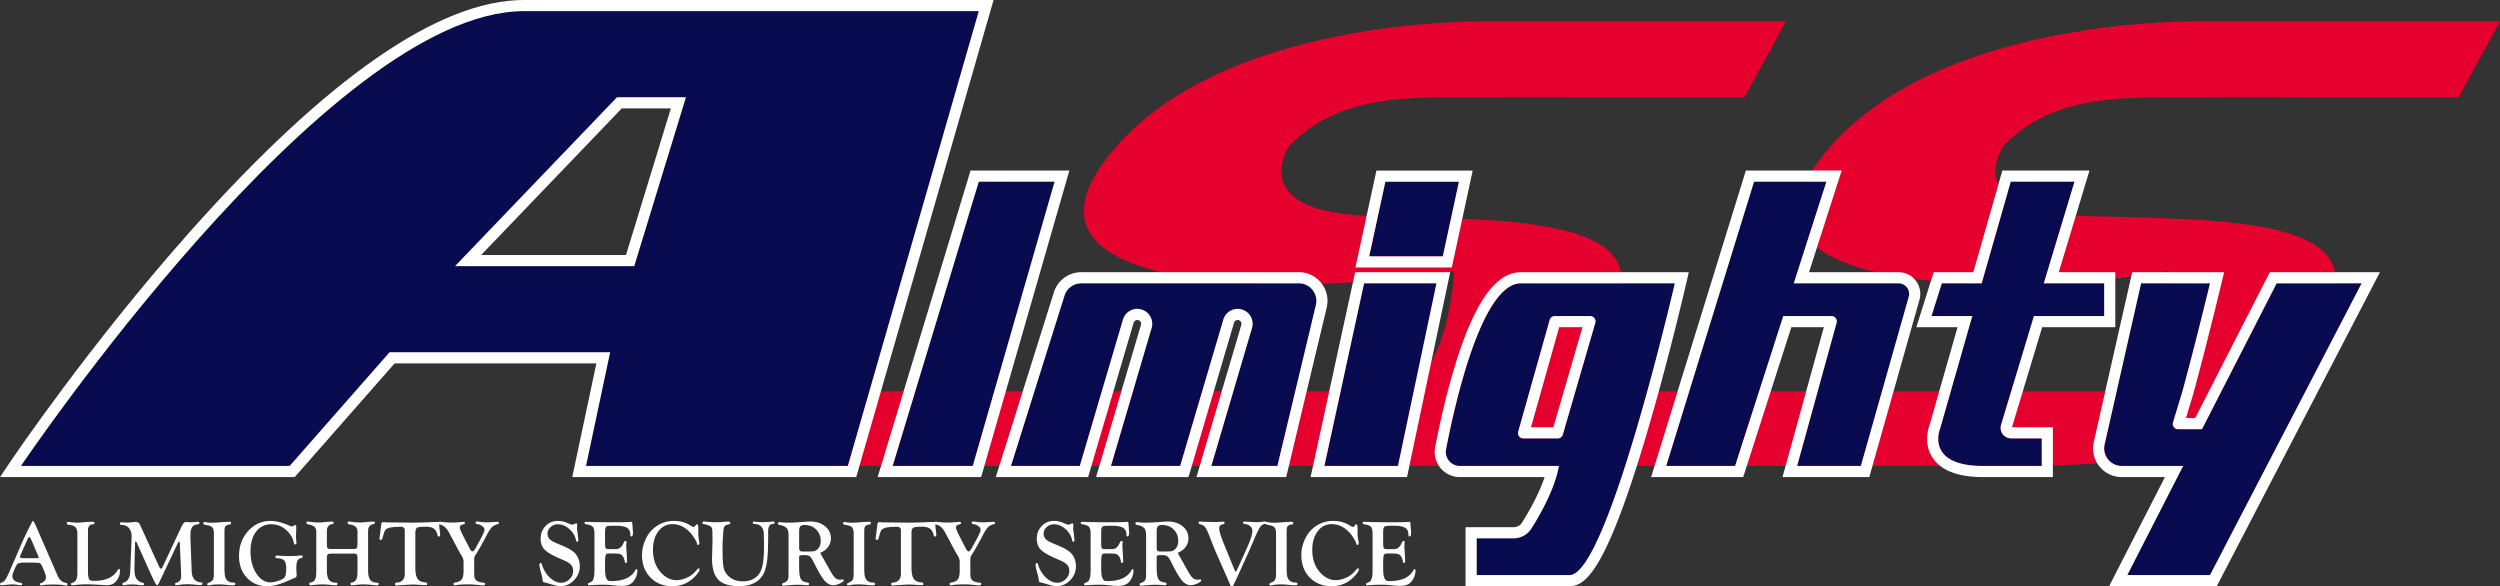 <?xml version="1.0" encoding="UTF-8"?> <svg xmlns="http://www.w3.org/2000/svg" width="849.068" height="199.087" viewBox="0 0 636.801 149.315"><rect x="0" y="0" width="636.801" height="149.315" fill="#333333" stroke="none"/><defs><style>.cls-1{fill:#fff}.cls-2{fill:#090b51}</style></defs><path d="M558.783 24.775c9.329-.045 18.66 0 27.988 0h39.498L636.8 5.466h-75.918s-69.981-1.756-97.628 35.545c-27.646 37.3 60.998 33.306 89.083 28.04 0 0-1.498 30.617-16.676 30.617H403.2c5.013-6.998 6.423-15.338 9.133-23.989 6.319-20.173-29.17-19.748-62.521-20.626-33.351-.878-21.296-17.99-21.296-17.99 12.98-13.387 31.205-12.205 48.365-12.288 9.33-.045 18.66 0 27.99 0h39.497L454.9 5.466h-75.92S309 3.71 281.353 41.011c-27.646 37.3 60.998 33.306 89.083 28.04 0 0-1.499 30.617-16.676 30.617H218.6l-6.582 19.017h300.594c76.356 0 74.558-20.454 81.622-43.006 6.32-20.173-29.17-19.748-62.521-20.626-33.351-.878-21.295-17.99-21.295-17.99 12.98-13.387 31.204-12.205 48.365-12.288z" fill="#e6002d" id="_レイヤー_9"></path><g id="_レイヤー_3"><path class="cls-2" d="M133.469 2.835C83.442 2.835 5.33 118.686 5.33 118.686h68.458L99.24 89.723h56.17l-6.144 28.963h66.703l33.35-115.851H133.47zm28.085 64.947h-45.639l41.25-43.006h17.554l-13.165 43.006z"></path><path class="cls-1" d="M249.32 2.835l-33.351 115.851h-66.703l6.144-28.963H99.24l-25.452 28.963H5.33S83.442 2.835 133.469 2.835h115.85M115.916 67.782h45.639l13.165-43.006h-17.554l-41.25 43.006M253.085 0H133.47c-21.591 0-50.172 19.809-84.947 58.876C22.91 87.648 3.176 116.81 2.98 117.1L0 121.521h75.07l.847-.964 24.605-28h51.389l-5.418 25.54-.726 3.424h72.335l.59-2.05L252.045 3.618 253.085 0zm-94.71 27.611h12.511l-11.43 37.336h-36.894l35.812-37.336z"></path></g><g id="_レイヤー_4"><path class="cls-2" d="M227.377 118.686h20.408l20.842-72.407H249.32l-21.942 72.407z"></path><path class="cls-1" d="M268.627 46.279l-20.842 72.407h-20.408l21.942-72.407h19.308m3.766-2.835h-25.177l-.61 2.013-21.942 72.407-1.108 3.657h26.362l.59-2.05 20.843-72.408 1.042-3.619z"></path><path class="cls-2" d="M356.095 118.687h-18.748l10.118-46.516h18.43l-9.8 46.516z"></path><path class="cls-1" d="M365.895 72.17l-9.8 46.517h-18.748l10.118-46.516h18.43m3.495-2.835h-24.21l-.485 2.232-10.118 46.516-.747 3.437h24.565l.474-2.25 9.8-46.516.72-3.419z"></path><path class="cls-2" d="M348.765 65.299l4.124-19.016h18.724l-4.096 19.016h-18.752z"></path><path class="cls-1" d="M371.613 46.283l-4.096 19.016h-18.752l4.124-19.016h18.724m3.51-2.835h-24.52l-.484 2.234-4.124 19.016-.745 3.435h24.556l.482-2.237 4.096-19.016.739-3.432z"></path></g><g id="_レイヤー_6"><path class="cls-2" d="M579.903 72.17l-19.017 37.155-6.086.001c-.901 0-1.547-.87-1.285-1.733l2.4-7.92c3.51-12.873 7.021-27.5 7.021-27.5h-17.553l-9.294 41.048c-.634 2.801 1.495 5.467 4.367 5.467h15.638l-14.223 27.791h21.063l38.617-74.308h-21.648z"></path><path class="cls-1" d="M601.551 72.17l-38.617 74.31h-21.063l14.223-27.792h-15.638c-2.872 0-5.001-2.666-4.367-5.467l9.294-41.049h17.553s-3.51 14.628-7.021 27.5l-2.4 7.921a1.343 1.343 0 0 0 1.285 1.733h6.086l19.017-37.155h21.648m4.668-2.835h-28.05l-.79 1.543-18.226 35.612h-2.343l1.818-5.997.011-.038.01-.038c3.482-12.767 7.008-27.438 7.043-27.584l.84-3.497h-23.414l-.5 2.21-9.294 41.048a7.277 7.277 0 0 0 1.42 6.18 7.276 7.276 0 0 0 5.712 2.748h11.003l-12.112 23.665-2.112 4.126h27.42l.795-1.528 38.617-74.308 2.152-4.142z"></path><path class="cls-2" d="M483.612 72.172h-26.705l8.316-25.891h-18.43l-22.38 72.407h17.552l12.263-38.178h12.303c.887 0 1.53.845 1.295 1.7l-10.063 36.478H474l12.197-43.097a2.687 2.687 0 0 0-2.585-3.419z"></path><path class="cls-1" d="M465.223 46.281l-8.316 25.891h26.705a2.687 2.687 0 0 1 2.585 3.419L474 118.688h-16.237l10.063-36.478a1.343 1.343 0 0 0-1.295-1.7h-12.303l-12.263 38.178h-17.553l22.38-72.407h18.431m3.888-2.835h-24.41l-.617 1.998-22.38 72.407-1.135 3.672h23.463l.632-1.968 11.631-36.21h8.278l-9.543 34.59-.99 3.588h22.104l.583-2.063 12.198-43.097a5.478 5.478 0 0 0-.91-4.835 5.478 5.478 0 0 0-4.403-2.19h-22.818l7.128-22.19 1.189-3.702z"></path><path class="cls-2" d="M518.077 80.51h17.9v-8.338h-15.382l7.82-25.891h-16.237l-7.406 25.891h-10.147l-2.633 8.338h10.395l-8.201 28.67s-3.95 9.508 10.97 9.508h14.921v-7.021h-7.791a2.687 2.687 0 0 1-2.572-3.464l8.363-27.693z"></path><path class="cls-1" d="M528.415 46.281l-7.82 25.891h15.381v8.338h-17.899l-8.363 27.693a2.687 2.687 0 0 0 2.572 3.464h7.791v7.021h-14.92c-14.92 0-10.971-9.508-10.971-9.508l8.201-28.67h-10.395l2.633-8.338h10.147l7.406-25.891h16.237m3.817-2.835h-22.191l-.588 2.055-6.819 23.836h-10.087l-.625 1.981-2.633 8.338-1.165 3.688h10.504l-7.132 24.933c-.36.965-1.557 4.832.797 8.36 2.164 3.242 6.492 4.886 12.864 4.886h17.755v-12.69h-10.427l7.697-25.489h18.629V69.337h-14.398l6.715-22.237 1.104-3.654z"></path></g><g id="_レイヤー_7"><path class="cls-2" d="M387.404 72.172c-9.997 0-16.852 30.79-19.061 42.269-.424 2.206 1.274 4.247 3.52 4.247h25.223c-.996 5.802-4.796 12.455-7.018 15.964a5.336 5.336 0 0 1-4.521 2.467h-9.406v9.362h23.697c9.654 0 26.768-74.309 26.768-74.309h-39.202zm10.68 38.526a1.344 1.344 0 0 1-1.29.969h-8.786c-.89 0-1.535-.85-1.293-1.708l8.02-28.47c.163-.579.691-.98 1.293-.98h9.041c.895 0 1.54.86 1.29 1.72l-8.275 28.47z"></path><path class="cls-1" d="M426.606 72.172s-17.114 74.309-26.768 74.309H376.14v-9.362h9.406c1.832 0 3.54-.92 4.52-2.467 2.223-3.51 6.023-10.162 7.019-15.964h-25.223c-2.246 0-3.944-2.041-3.52-4.247 2.209-11.48 9.064-42.269 19.061-42.269h39.202m-38.598 39.495h8.786c.597 0 1.123-.395 1.29-.969l8.275-28.47a1.344 1.344 0 0 0-1.29-1.718h-9.041c-.602 0-1.13.4-1.293.979l-8.02 28.47a1.343 1.343 0 0 0 1.293 1.708m42.16-42.33h-42.764c-5.708 0-10.655 6.123-15.122 18.717-3.324 9.37-5.639 20.218-6.723 25.851a6.38 6.38 0 0 0 1.352 5.285 6.403 6.403 0 0 0 4.952 2.333h21.58c-1.466 4.444-4.11 8.991-5.77 11.613a2.494 2.494 0 0 1-2.126 1.148h-12.241v15.031h26.532c4.234 0 9.554-4.747 19.723-39.186 5.447-18.446 9.765-37.134 9.807-37.32l.8-3.472zm-33.011 14.007h5.926l-7.409 25.488h-5.697l7.18-25.488z"></path></g><g id="_レイヤー_5"><path class="cls-2" d="M330.825 72.166l-55.4.005a4.478 4.478 0 0 0-4.273 3.135l-13.642 43.38h17.536l10.995-37.278a3.8 3.8 0 0 1 4.727-2.575 3.804 3.804 0 0 1 2.574 4.727l-10.36 35.127h17.633l10.995-37.28a3.8 3.8 0 0 1 4.727-2.574 3.804 3.804 0 0 1 2.574 4.727l-10.36 35.127h16.832l9.798-40.997c.672-2.815-1.462-5.524-4.356-5.524z"></path><path class="cls-1" d="M330.825 72.166c2.894 0 5.028 2.709 4.356 5.524l-9.798 40.997H308.55l10.36-35.127a3.804 3.804 0 0 0-2.574-4.727 3.802 3.802 0 0 0-4.727 2.574l-10.995 37.28H282.98l10.361-35.127a3.804 3.804 0 0 0-2.574-4.727 3.794 3.794 0 0 0-4.727 2.575l-10.995 37.279H257.51l13.642-43.381a4.478 4.478 0 0 1 4.272-3.135l55.401-.005m0-2.834l-55.401.004a7.283 7.283 0 0 0-6.976 5.12l-13.642 43.38-1.159 3.685h23.518l.6-2.032 10.995-37.28a.975.975 0 0 1 .926-.699.971.971 0 0 1 .938 1.246l-10.361 35.129-1.073 3.636h23.544l.6-2.032 10.995-37.28a.974.974 0 0 1 .926-.699.97.97 0 0 1 .276.041.971.971 0 0 1 .662 1.205l-10.361 35.129-1.073 3.636h22.86l.52-2.175 9.799-40.997a7.276 7.276 0 0 0-1.374-6.234 7.27 7.27 0 0 0-5.739-2.783z"></path></g><g id="_レイヤー_11"><path class="cls-1" d="M9.293 134.291l5.332 12.237c.266.617.578 1.077.938 1.382.359.304.824.507 1.394.609.14.024.211.135.211.334 0 .214-.09.318-.27.31a4.091 4.091 0 0 1-.446-.07c-.603-.133-1.573-.2-2.911-.2-1.346 0-2.262.062-2.747.186a1.18 1.18 0 0 1-.305.049c-.22 0-.329-.111-.329-.335 0-.111.086-.195.258-.251.375-.11.686-.305.932-.586s.369-.578.369-.89c0-.438-.34-1.399-1.017-2.883-.21-.454-.442-.713-.695-.78-.253-.066-1.152-.1-2.694-.1h-1.59l-1.051.188c-.288.132-.616.647-.982 1.543l-.362.9a1.992 1.992 0 0 0-.164.784c0 .982.688 1.55 2.063 1.707.296.04.441.155.433.345-.015.208-.157.311-.423.311-.14 0-.34-.023-.598-.07a7.27 7.27 0 0 0-1.386-.153c-.368 0-.963.04-1.785.118-.611.062-.99.093-1.139.093-.22 0-.329-.095-.329-.286 0-.159.11-.278.328-.358a1.92 1.92 0 0 0 1.014-.732c.254-.354.63-1.101 1.13-2.24l3.2-7.371c.258-.585.437-.987.539-1.205l1.09-2.235.562-1.1v.035c.25-.594.418-.89.504-.89.125 0 .34.328.645.984l.281.62zm.44 7.327l-1.53-3.577c-.367-.856-.628-1.285-.784-1.285-.093 0-.265.276-.514.83l-.222.49-1.368 3.121-.129.292a.74.74 0 0 0-.082.304c0 .265.28.397.842.397h3.46c.295 0 .444-.082.444-.245a.63.63 0 0 0-.059-.199l-.059-.128zm12.673 3.717c0 1.459.176 2.278.526 2.457.194.102.576.152 1.145.152 2.648 0 4.524-.778 5.63-2.335.34-.474.555-.712.642-.712.142 0 .213.16.213.48 0 .993-.324 1.88-.972 2.661-.57.688-1.348 1.031-2.332 1.031-.203 0-.574-.02-1.113-.058l-1.407-.082-1.277-.059a26.006 26.006 0 0 0-4.395.144c-.32.037-.535.055-.644.055-.227 0-.34-.103-.34-.31 0-.144.102-.243.305-.3.5-.14.845-.41 1.037-.812s.287-1.058.287-1.97v-9.773c0-1.247-.52-1.953-1.559-2.116l-.703-.117c-.297-.048-.445-.167-.445-.358 0-.238.117-.357.352-.357.078 0 .192.012.34.035.11.008.263.024.458.047l.505.035c.477.047.833.07 1.068.07.376 0 .974-.046 1.796-.14a18.32 18.32 0 0 1 1.867-.094c.469 0 .704.112.704.334 0 .192-.168.295-.504.31-.79.055-1.184.597-1.184 1.627v10.155zm13.262-11.652l4.8 10.5c.212.46.387.687.528.68.14-.009.284-.169.432-.481l4.416-9.41c.415-.89.713-1.45.893-1.676s.415-.34.705-.34c.11 0 .282.012.517.035.227.024.461.035.704.035.321 0 .716-.027 1.187-.082a6.2 6.2 0 0 1 .54-.035c.274 0 .41.112.41.334 0 .184-.105.283-.316.299-.734.055-1.248.3-1.54.737s-.44 1.174-.44 2.211l.012.796.28 7.277.013.48c0 1.077.189 1.874.568 2.394.379.518 1.002.824 1.87.917.218.033.327.148.327.346 0 .215-.266.322-.798.322-.156 0-.407-.02-.751-.058-.955-.102-1.632-.152-2.03-.152-.823 0-1.508.039-2.056.117-.516.078-.868.117-1.056.117-.196 0-.293-.1-.293-.299 0-.151.113-.259.34-.322.445-.125.76-.324.943-.597.184-.273.275-.679.275-1.218 0-.257-.003-.44-.011-.55l-.34-7.772c-.008-.21-.059-.316-.153-.316-.118 0-.278.215-.481.644l-4.417 9.352-.163.351c-.225.485-.411.73-.558.739-.171.007-.458-.422-.861-1.29l-.596-1.218-3.753-8.367-.082-.176a.152.152 0 0 0-.14-.082c-.124 0-.187.16-.187.48l-.011.375-.153 5.918-.012.469.106 1.102c.219 1.148.832 1.851 1.84 2.109.351.088.527.223.527.405 0 .206-.137.31-.411.31a5.73 5.73 0 0 1-.751-.059l-.834-.117a6.72 6.72 0 0 0-.916-.047c-.713 0-1.269.037-1.668.11a3.255 3.255 0 0 1-.587.078c-.243 0-.364-.104-.364-.31 0-.144.094-.248.281-.311.602-.204 1.041-.564 1.318-1.083s.416-1.238.416-2.159l.317-7.686.035-.784c0-.936-.228-1.671-.685-2.205s-1.084-.802-1.881-.802c-.297 0-.446-.112-.446-.334 0-.23.168-.346.504-.346.07 0 .16.004.27.012l.678.047a8.828 8.828 0 0 0 1.558-.059c.53-.062.874-.094 1.03-.094.515 0 .882.246 1.101.739zm21.508 11.673l.094 1.172c.093.6.322 1.062.685 1.381.363.32.838.48 1.424.48.383 0 .574.12.574.358 0 .23-.254.346-.762.346-.218 0-.53-.02-.937-.062-1.016-.115-1.84-.173-2.473-.173-.781 0-1.398.041-1.851.123-.39.075-.672.112-.844.112s-.281-.084-.328-.251l-.024-.096.34-.274c.563-.203.936-.45 1.12-.743.183-.292.275-.779.275-1.457l.011-1.042v-9.325c0-.717-.125-1.227-.375-1.532-.25-.304-.707-.507-1.37-.608-.4-.064-.655-.125-.768-.185s-.17-.16-.17-.303c0-.221.094-.329.281-.32.14.007.352.038.633.093.281.062.754.094 1.418.094.437 0 .98-.027 1.629-.079l.855-.066a27.08 27.08 0 0 1 1.852-.09c.258 0 .387.096.387.286 0 .144-.02.239-.059.286s-.137.084-.293.108c-.562.094-.924.25-1.084.469s-.24.663-.24 1.334v9.964zm11.79-12.669c1.304 0 2.832.378 4.582 1.136.445.188.73.281.855.281.11 0 .207-.039.293-.117l.13-.117a.427.427 0 0 1 .28-.129c.234-.008.351.133.351.422l-.012.82-.047 1.606.036.844c.015.21.039.437.07.68.008.093.012.163.012.21 0 .25-.121.367-.364.352-.164-.008-.273-.172-.328-.491-.156-.936-.652-1.851-1.487-2.747-1.178-1.264-2.602-1.895-4.273-1.895-1.591 0-2.866.626-3.821 1.878-.956 1.252-1.434 2.919-1.434 5.002 0 2.23.492 4.108 1.478 5.634.986 1.524 2.2 2.287 3.641 2.287.428 0 .974-.096 1.636-.286.663-.19 1.165-.399 1.508-.624.312-.204.528-.498.65-.888.12-.39.18-.992.18-1.81 0-.933-.168-1.582-.504-1.943-.336-.362-.964-.566-1.886-.613-.242-.016-.364-.131-.364-.346s.141-.322.423-.322c.086 0 .223.008.41.023.768.07 1.636.106 2.607.106 1.001 0 1.737-.028 2.207-.082.352-.047.645-.07.88-.07.282 0 .423.103.423.309 0 .191-.141.314-.422.37-.453.094-.766.335-.938.725-.172.39-.258 1.048-.258 1.976 0 .288.012.546.036.772.03.39.046.662.046.818 0 .242-.048.419-.146.532s-.295.224-.592.333c-.18.063-.8.324-1.863.785-1.867.805-3.496 1.207-4.887 1.207-2.11 0-3.834-.714-5.174-2.144s-2.01-3.277-2.01-5.543c0-2.531.774-4.654 2.32-6.37s3.466-2.571 5.756-2.571zm21.069 8.332H84.48c-.554 0-.896.072-1.025.216-.129.144-.193.525-.193 1.141v2.913c0 1.107.18 1.905.539 2.393s.949.731 1.77.731c.265 0 .398.104.398.31 0 .247-.203.37-.61.37-.14 0-.418-.024-.832-.07-.922-.11-1.77-.165-2.543-.165-.484 0-1.129.043-1.933.13a11.05 11.05 0 0 1-.903.081c-.25 0-.375-.13-.375-.393 0-.167.098-.263.293-.286.532-.086.913-.328 1.143-.726.23-.398.346-1.004.346-1.815l.011-.632v-9.767c0-.57-.154-.989-.462-1.259-.31-.268-.881-.485-1.717-.649-.219-.048-.328-.163-.328-.346 0-.23.125-.345.375-.345.14 0 .398.029.773.086.633.1 1.375.148 2.227.148.289 0 .906-.05 1.851-.152a14.36 14.36 0 0 1 1.278-.082c.28 0 .421.107.421.322 0 .175-.113.282-.34.322-.921.156-1.382.737-1.382 1.743v3.006c0 .796.056 1.262.17 1.398.113.136.49.205 1.13.205h5.473c.477 0 .768-.096.873-.287s.158-.721.158-1.588v-2.52c0-1-.55-1.601-1.652-1.804l-.539-.106c-.219-.04-.328-.155-.328-.346 0-.23.125-.345.375-.345.14 0 .398.029.773.086.641.1 1.387.148 2.239.148.297 0 .914-.05 1.851-.152a14.36 14.36 0 0 1 1.278-.082c.28 0 .421.107.421.322 0 .175-.113.282-.34.322-.921.156-1.382.737-1.382 1.743v10.051c0 1.108.177 1.905.533 2.393s.935.731 1.74.731c.29 0 .434.104.434.31 0 .247-.203.37-.61.37a8.85 8.85 0 0 1-.82-.07c-.93-.11-1.777-.165-2.543-.165-.492 0-1.14.043-1.945.13a11.05 11.05 0 0 1-.903.081c-.25 0-.375-.13-.375-.393 0-.167.098-.263.293-.286.532-.086.913-.327 1.143-.726.23-.397.346-1.002.346-1.813l.011-.632v-2.574c0-.764-.05-1.226-.152-1.386s-.394-.24-.879-.24zm15.762-5.215v8.824c0 1.32.191 2.256.574 2.807s1.059.857 2.027.92c.282.023.422.163.422.416 0 .183-.12.275-.363.275-.055 0-.152-.004-.293-.012l-.879-.035-1.465-.094a7.394 7.394 0 0 0-.468-.011c-.454 0-.86.011-1.22.035l-2.589.152a6.05 6.05 0 0 1-.563.047c-.242 0-.359-.104-.351-.31.008-.174.047-.287.117-.339s.223-.085.457-.101c.61-.04 1.08-.26 1.412-.662s.498-.951.498-1.647l-.011-.55v-10.407c0-.617-.332-.925-.997-.925-1.562 0-2.628.113-3.199.34-.414.173-.69.367-.826.582s-.322.751-.557 1.606l-.093.329c-.086.322-.219.482-.399.482-.258 0-.379-.12-.363-.363.008-.219.047-.523.117-.914l.117-1.02.141-1.042.082-.715c.031-.305.195-.457.492-.457.078 0 .211.007.399.023.304.024.738.035 1.3.035l2.391.024 2.848.035c1.836 0 3.781-.05 5.836-.153.406-.015.668-.023.785-.023.43 0 .656.18.68.54l.058.843c.008.133.047.45.117.95.055.413.082.745.082.995 0 .258-.105.387-.316.387-.18 0-.305-.15-.375-.447-.164-.73-.479-1.256-.943-1.578-.465-.322-1.14-.483-2.022-.483-1.187 0-1.928.092-2.22.275s-.44.64-.44 1.366z"></path><path class="cls-1" d="M120.785 142.723v3.454l.059.796c.133.881.914 1.362 2.344 1.44.25.016.374.127.374.334 0 .23-.175.346-.526.346a5.51 5.51 0 0 1-.609-.037l-1.661-.149a14.228 14.228 0 0 0-1.37-.049c-1.458 0-2.43.043-2.913.13a4.74 4.74 0 0 1-.702.081c-.18 0-.27-.13-.27-.393 0-.144.11-.23.329-.263.875-.14 1.467-.42 1.775-.842.309-.422.463-1.155.463-2.2v-2.234c0-.523-.172-1.066-.516-1.627a46.28 46.28 0 0 1-1.347-2.41l-1.781-3.347c-.711-1.34-1.543-2.059-2.497-2.152-.289-.024-.433-.135-.433-.334 0-.247.11-.37.328-.37.194 0 .499.024.912.07a20.84 20.84 0 0 0 2.293.141c.631 0 1.276-.035 1.93-.105.484-.047.807-.07.971-.07.328 0 .492.1.492.298 0 .167-.133.279-.399.334-.601.118-.902.378-.902.785 0 .327.285 1.045.856 2.152l.914 1.778c.375.718.606 1.17.692 1.358.266.546.524.818.774.818.249 0 .575-.397.98-1.193.101-.203.362-.679.782-1.428.855-1.544 1.283-2.51 1.283-2.9 0-.329-.191-.636-.574-.925a2.54 2.54 0 0 0-1.313-.503c-.25-.032-.375-.127-.375-.286 0-.247.102-.37.306-.37.219 0 .419.011.599.035l.775.105c.305.04.696.059 1.174.059.258 0 .544-.012.857-.035l.986-.059c.25-.016.56-.023.928-.023.211 0 .317.091.317.274 0 .168-.14.283-.422.347-.586.14-1.06.402-1.424.784-.363.383-.822 1.11-1.377 2.179-.992 1.912-1.902 3.52-2.73 4.824-.164.242-.264.436-.3.585s-.052.414-.052.797zm21.319-10.036c.735 0 1.453.14 2.156.421l.785.329c.351.14.601.21.75.21.11 0 .223-.027.34-.082l.446-.222a.42.42 0 0 1 .188-.047c.165 0 .247.129.247.387l-.024.949c0 .148.008.289.024.422l.152 1.148.117 1.067c.016.093.024.171.024.234 0 .336-.098.504-.293.504-.141 0-.243-.149-.305-.444-.227-1.091-.798-2.034-1.714-2.829s-1.886-1.192-2.91-1.192c-.705 0-1.32.237-1.843.712-.525.475-.787 1.035-.787 1.68 0 .6.23 1.118.692 1.553.298.282 1.225.739 2.782 1.37 1.854.76 3.082 1.501 3.685 2.228.712.876 1.068 1.93 1.068 3.166 0 1.36-.493 2.544-1.477 3.552-.984 1.009-2.137 1.512-3.457 1.512-.54 0-1.395-.183-2.566-.55a13.11 13.11 0 0 0-1.207-.352c-.36-.07-.569-.139-.627-.205s-.108-.268-.147-.603c-.039-.368-.156-.899-.351-1.594-.297-1.063-.446-1.742-.446-2.04 0-.374.121-.562.364-.562.109 0 .187.094.234.28.383 1.341 1.048 2.468 1.995 3.38.947.911 1.929 1.368 2.946 1.368.79 0 1.496-.302 2.118-.906s.933-1.295.933-2.074c0-.615-.162-1.122-.487-1.519-.325-.397-.886-.771-1.684-1.122l-1.784-.795c-1.682-.751-2.824-1.46-3.426-2.13-.603-.667-.904-1.557-.904-2.666 0-1.29.42-2.37 1.26-3.237.84-.868 1.884-1.301 3.134-1.301zm12.013 2.988v2.543c0 .726.053 1.187.158 1.383s.362.293.768.293l.352-.012.515-.012h.996c.774 0 1.371-.426 1.793-1.277l.27-.574a.386.386 0 0 1 .351-.223c.172-.008.258.098.258.317 0 .063-.012.235-.035.517a6.924 6.924 0 0 0-.023.516c0 .251.035.838.105 1.762.047.603.07 1.127.07 1.573l.012.6c0 .11-.012.184-.035.223-.031.047-.094.074-.188.082-.195.015-.316-.133-.363-.446-.101-.664-.336-1.168-.703-1.511-.203-.188-.451-.309-.744-.364s-.842-.082-1.647-.082h-.797c-.375 0-.63.057-.767.17s-.229.341-.276.684c-.046.39-.07 1.007-.07 1.849v1.053c0 1.1.086 1.89.258 2.375.133.35.289.588.469.713s.457.188.832.188c3.172 0 5.246-.965 6.222-2.895.055-.094.102-.144.141-.152.078-.016.15.01.217.076.066.067.1.151.1.253 0 .767-.208 1.512-.622 2.232-.343.612-.773 1.048-1.289 1.31s-1.199.394-2.05.394c-.5 0-1.055-.03-1.665-.093l-1.359-.13c-.5-.046-1.176-.07-2.027-.07-.57 0-1.438.036-2.602.106-.32.023-.55.035-.691.035-.188 0-.29-.088-.305-.263-.008-.143.078-.25.258-.323.445-.172.748-.352.908-.544s.287-.532.381-1.024c.086-.413.129-.975.129-1.685v-9.278c0-.873-.143-1.467-.428-1.778-.285-.313-.877-.53-1.775-.656-.211-.032-.317-.147-.317-.346 0-.183.13-.275.387-.275.055 0 .172.008.352.024.14.007.332.011.574.011l1.183.047 4.442.047c2.555 0 4.129-.035 4.722-.105.063-.008.118-.012.165-.012.226 0 .34.129.34.387 0 .18.023.5.07.96.062.68.093 1.169.093 1.465 0 .594-.152.899-.457.914-.148.008-.222-.165-.222-.517 0-.777-.283-1.34-.85-1.69-.566-.348-1.482-.523-2.748-.523h-1.43l-.796.094c-.399.125-.598.52-.598 1.183l-.012.48zm17.555-2.988c1.46 0 2.734.312 3.82.937l.774.445a.84.84 0 0 0 .422.141.387.387 0 0 0 .351-.188l.246-.363c.04-.062.11-.094.211-.094.242 0 .363.254.363.762l.012.856v1.066l.094.89.105.528c.047.258.07.488.07.691 0 .297-.109.446-.327.446-.125 0-.208-.094-.247-.28-.062-.297-.279-.752-.651-1.363-.371-.612-.725-1.098-1.061-1.456-1.36-1.466-2.874-2.198-4.54-2.198-1.478 0-2.678.606-3.602 1.82-.922 1.212-1.384 2.785-1.384 4.72 0 2.527.755 4.543 2.265 6.049 1.134 1.123 2.369 1.684 3.707 1.684.789 0 1.626-.188 2.51-.566.883-.377 1.58-.846 2.087-1.406l.763-.83c.11-.123.215-.19.317-.198.148-.008.222.078.222.258 0 .32-.308.832-.926 1.535-1.617 1.828-3.613 2.742-5.988 2.742-2.297 0-4.162-.734-5.596-2.203s-2.15-3.379-2.15-5.73c0-1.29.27-2.55.809-3.785s1.257-2.239 2.156-3.012c1.476-1.266 3.2-1.898 5.168-1.898zm20.309.163a.802.802 0 0 1 .27.036c.133.023.442.047.928.07l1.245.059 1.15-.047c.392-.031.737-.067 1.034-.106.141-.015.27-.023.387-.023.212 0 .317.103.317.31 0 .16-.097.255-.292.288l-.446.082c-.61.101-.914.752-.914 1.955l.012 1.02-.024 1.44c0 2.255-.11 4.075-.334 5.456-.222 1.382-.58 2.448-1.072 3.197-1.18 1.82-3.18 2.728-6 2.728-1.992 0-3.539-.375-4.64-1.124-1.493-1.022-2.239-3.005-2.239-5.949l.13-4.531-.036-2.132c0-.53-.053-.905-.158-1.124-.106-.218-.322-.405-.65-.561a4.598 4.598 0 0 0-1.29-.375c-.304-.048-.457-.167-.457-.358 0-.207.133-.31.398-.31.086 0 .246.011.48.035.99.093 1.755.14 2.293.14.765 0 1.61-.043 2.54-.129.373-.03.643-.046.806-.046.405 0 .608.115.608.344 0 .128-.03.215-.093.263-.063.047-.211.095-.446.143-.476.093-.797.271-.96.533s-.266.771-.305 1.53l-.188 2.952.024 2.074c0 1.891.1 3.237.298 4.038s.612 1.486 1.237 2.056c.945.867 2.156 1.301 3.633 1.301 1.507 0 2.726-.445 3.656-1.336.625-.602 1.068-1.48 1.33-2.637s.392-2.816.392-4.98v-.95l-.058-2.402c-.047-.726-.274-1.29-.68-1.693s-.957-.604-1.652-.604c-.305 0-.457-.115-.457-.346 0-.183.074-.279.223-.286zm11.578 11.586c0 1.481.136 2.486.41 3.012s.812.828 1.617.906c.328.033.492.16.492.381 0 .223-.133.334-.398.334-.086 0-.246-.011-.48-.035a23.995 23.995 0 0 0-1.946-.082c-.524 0-.988.015-1.395.045l-.984.089-.785.067a5.216 5.216 0 0 1-.457.034c-.281 0-.422-.108-.422-.323 0-.175.078-.286.234-.334.532-.164.899-.384 1.102-.66.203-.277.305-.7.305-1.268v-1.112l.011-.456v-8.464c0-.935-.117-1.562-.351-1.882-.383-.522-1.008-.837-1.875-.947-.32-.048-.48-.182-.48-.405 0-.222.109-.333.327-.333.086 0 .227.012.422.035.602.063 1.262.094 1.98.094.79 0 1.747-.043 2.872-.13 1.32-.1 2.23-.151 2.73-.151 1.485 0 2.715.404 3.692 1.213s1.465 1.829 1.465 3.056c0 .774-.217 1.478-.65 2.11-.434.634-1.03 1.115-1.788 1.443-.156.062-.23.141-.223.235.008.077.047.171.118.28s.175.293.316.551l1.043 1.85 1.207 2.142c.414.727.783 1.23 1.107 1.511s.705.422 1.143.422c.18 0 .348-.016.504-.047a1.07 1.07 0 0 1 .258-.035c.14 0 .21.09.21.269 0 .226-.319.484-.958.773s-1.207.434-1.702.434c-.802 0-1.542-.395-2.221-1.184-.678-.79-1.559-2.281-2.643-4.477-.42-.867-.768-1.416-1.042-1.646s-.719-.346-1.336-.346h-.726l-.528.094c-.117.063-.175.249-.175.562v2.375zm0-9.148v4.055c0 .5.064.816.194.949.129.133.436.2.922.2 1.393 0 2.256-.026 2.589-.077s.644-.209.933-.475c.573-.515.858-1.226.858-2.132 0-1.18-.386-2.155-1.157-2.924-.771-.77-1.751-1.155-2.942-1.155-.532 0-.898.112-1.098.334-.2.223-.3.631-.3 1.225zm16.581 10.068l.094 1.172c.094.6.323 1.062.686 1.381.363.32.838.48 1.424.48.383 0 .574.12.574.358 0 .23-.254.346-.762.346a9.74 9.74 0 0 1-.937-.062c-1.016-.115-1.84-.173-2.473-.173-.781 0-1.398.041-1.851.123-.391.075-.672.112-.844.112s-.281-.084-.328-.251l-.024-.096.34-.274c.563-.203.936-.45 1.12-.743.183-.292.275-.779.275-1.457l.011-1.042v-9.325c0-.717-.125-1.227-.375-1.532-.25-.304-.707-.507-1.37-.608-.4-.064-.655-.125-.768-.185s-.17-.16-.17-.303c0-.221.093-.329.281-.32.14.007.352.038.633.093.281.062.754.094 1.418.094.437 0 .98-.027 1.629-.079l.855-.066a27.08 27.08 0 0 1 1.852-.09c.258 0 .386.096.386.286 0 .144-.02.239-.058.286s-.137.084-.293.108c-.563.094-.924.25-1.084.469s-.24.663-.24 1.334v9.964zm12.036-9.552v8.824c0 1.32.191 2.256.574 2.807s1.059.857 2.027.92c.282.023.422.163.422.416 0 .183-.12.275-.363.275-.055 0-.152-.004-.293-.012l-.879-.035-1.465-.094a7.394 7.394 0 0 0-.469-.011c-.453 0-.859.011-1.218.035l-2.59.152a6.077 6.077 0 0 1-.563.047c-.242 0-.359-.104-.351-.31.008-.174.047-.287.117-.339s.223-.085.457-.101c.61-.04 1.08-.26 1.412-.662s.498-.951.498-1.647l-.012-.55v-10.407c0-.617-.332-.925-.996-.925-1.562 0-2.629.113-3.199.34-.414.173-.69.367-.826.582s-.322.751-.557 1.606l-.093.329c-.086.322-.22.482-.399.482-.258 0-.379-.12-.363-.363.008-.219.047-.523.117-.914l.117-1.02.14-1.042.083-.715c.031-.305.195-.457.492-.457.078 0 .211.007.399.023.304.024.738.035 1.3.035l2.391.024 2.848.035c1.836 0 3.78-.05 5.836-.153.406-.015.668-.023.785-.023.43 0 .656.18.68.54l.058.843c.008.133.047.45.117.95.055.413.082.745.082.995 0 .258-.105.387-.316.387-.18 0-.305-.15-.375-.447-.164-.73-.479-1.256-.944-1.578-.464-.322-1.138-.483-2.021-.483-1.188 0-1.928.092-2.22.275s-.44.64-.44 1.366z"></path><path class="cls-1" d="M247.164 142.723v3.454l.059.796c.132.881.914 1.362 2.343 1.44.25.016.375.127.375.334 0 .23-.175.346-.526.346-.187 0-.39-.013-.608-.037l-1.662-.149a14.214 14.214 0 0 0-1.37-.049c-1.458 0-2.43.043-2.913.13-.32.054-.553.081-.702.081-.18 0-.27-.13-.27-.393 0-.144.11-.23.329-.263.875-.14 1.467-.42 1.775-.842.309-.422.463-1.155.463-2.2v-2.234c0-.523-.172-1.066-.516-1.627a46.28 46.28 0 0 1-1.347-2.41l-1.782-3.347c-.71-1.34-1.542-2.059-2.496-2.152-.289-.024-.433-.135-.433-.334 0-.247.11-.37.328-.37.194 0 .499.024.912.07a20.84 20.84 0 0 0 2.293.141c.632 0 1.275-.035 1.93-.105.484-.047.807-.07.971-.07.328 0 .492.1.492.298 0 .167-.133.279-.399.334-.601.118-.902.378-.902.785 0 .327.285 1.045.856 2.152l.914 1.778c.375.718.607 1.17.693 1.358.265.546.523.818.773.818s.575-.397.98-1.193c.101-.203.362-.679.782-1.428.855-1.544 1.283-2.51 1.283-2.9 0-.329-.191-.636-.574-.925a2.54 2.54 0 0 0-1.313-.503c-.25-.032-.375-.127-.375-.286 0-.247.102-.37.306-.37.219 0 .419.011.599.035l.775.105c.305.04.696.059 1.174.059.258 0 .544-.012.857-.035l.987-.059c.25-.016.56-.023.927-.023.211 0 .317.091.317.274 0 .168-.14.283-.422.347-.586.14-1.06.402-1.424.784-.363.383-.822 1.11-1.377 2.179-.992 1.912-1.902 3.52-2.73 4.824-.164.242-.264.436-.3.585s-.052.414-.052.797zm21.319-10.036c.735 0 1.454.14 2.157.421l.785.329c.35.14.6.21.749.21.11 0 .223-.027.34-.082l.446-.222a.423.423 0 0 1 .188-.047c.165 0 .247.129.247.387l-.024.949c0 .148.008.289.024.422l.152 1.148.117 1.067c.016.093.024.171.024.234 0 .336-.098.504-.293.504-.141 0-.243-.149-.305-.444-.227-1.091-.798-2.034-1.714-2.829-.915-.795-1.886-1.192-2.91-1.192-.705 0-1.32.237-1.843.712-.524.475-.787 1.035-.787 1.68 0 .6.23 1.118.692 1.553.298.282 1.225.739 2.782 1.37 1.854.76 3.083 1.501 3.685 2.228.712.876 1.067 1.93 1.067 3.166 0 1.36-.492 2.544-1.476 3.552-.984 1.009-2.137 1.512-3.457 1.512-.54 0-1.395-.183-2.567-.55a12.93 12.93 0 0 0-1.207-.352c-.359-.07-.568-.139-.626-.205s-.108-.268-.147-.603c-.039-.368-.156-.899-.352-1.594-.296-1.063-.445-1.742-.445-2.04 0-.374.121-.562.363-.562.11 0 .188.094.235.28.384 1.341 1.049 2.468 1.995 3.38.947.911 1.929 1.368 2.946 1.368.79 0 1.496-.302 2.118-.906s.933-1.295.933-2.074c0-.615-.162-1.122-.487-1.519-.325-.397-.886-.771-1.684-1.122l-1.784-.795c-1.682-.751-2.824-1.46-3.426-2.13-.602-.667-.904-1.557-.904-2.666 0-1.29.42-2.37 1.26-3.237.84-.868 1.883-1.301 3.133-1.301zm12.013 2.988v2.543c0 .726.053 1.187.158 1.383s.362.293.768.293l.351-.012.516-.012h.996c.774 0 1.371-.426 1.793-1.277l.27-.574a.386.386 0 0 1 .351-.223c.172-.008.258.098.258.317 0 .063-.012.235-.035.517a6.924 6.924 0 0 0-.024.516c0 .251.036.838.106 1.762.047.603.07 1.127.07 1.573l.012.6c0 .11-.012.184-.035.223-.031.047-.094.074-.188.082-.195.015-.316-.133-.363-.446-.102-.664-.336-1.168-.703-1.511-.203-.188-.451-.309-.744-.364s-.842-.082-1.647-.082h-.797c-.375 0-.63.057-.767.17s-.229.341-.276.684c-.046.39-.07 1.007-.07 1.849v1.053c0 1.1.086 1.89.258 2.375.133.35.289.588.469.713s.457.188.832.188c3.172 0 5.246-.965 6.222-2.895.055-.094.102-.144.141-.152.078-.016.15.01.217.076.066.067.1.151.1.253 0 .767-.208 1.512-.622 2.232-.343.612-.773 1.048-1.289 1.31s-1.199.394-2.05.394c-.5 0-1.055-.03-1.665-.093l-1.359-.13c-.5-.046-1.176-.07-2.027-.07-.57 0-1.438.036-2.602.106-.32.023-.55.035-.691.035-.188 0-.29-.088-.305-.263-.008-.143.078-.25.258-.323.445-.172.748-.352.908-.544s.287-.532.38-1.024c.087-.413.13-.975.13-1.685v-9.278c0-.873-.143-1.467-.428-1.778-.285-.313-.877-.53-1.775-.656-.211-.032-.317-.147-.317-.346 0-.183.13-.275.387-.275.055 0 .172.008.352.024.14.007.332.011.574.011l1.183.047 4.442.047c2.554 0 4.129-.035 4.722-.105a1.33 1.33 0 0 1 .164-.012c.227 0 .34.129.34.387 0 .18.024.5.07.96.063.68.094 1.169.094 1.465 0 .594-.152.899-.457.914-.148.008-.222-.165-.222-.517 0-.777-.284-1.34-.85-1.69-.566-.348-1.482-.523-2.748-.523h-1.43l-.797.094c-.398.125-.597.52-.597 1.183l-.012.48zm14.133 8.761c0 1.481.137 2.486.41 3.012s.813.828 1.617.906c.328.033.492.16.492.381 0 .223-.132.334-.398.334-.086 0-.246-.011-.48-.035a23.995 23.995 0 0 0-1.946-.082c-.523 0-.988.015-1.394.045l-.985.089-.785.067a5.216 5.216 0 0 1-.457.034c-.281 0-.422-.108-.422-.323 0-.175.078-.286.235-.334.53-.164.898-.384 1.101-.66.203-.277.305-.7.305-1.268v-1.112l.012-.456v-8.464c0-.935-.118-1.562-.352-1.882-.383-.522-1.008-.837-1.875-.947-.32-.048-.48-.182-.48-.405 0-.222.109-.333.328-.333.086 0 .226.012.422.035a19.09 19.09 0 0 0 1.98.094c.79 0 1.746-.043 2.871-.13 1.32-.1 2.23-.151 2.73-.151 1.485 0 2.715.404 3.692 1.213s1.465 1.829 1.465 3.056c0 .774-.217 1.478-.65 2.11-.434.634-1.03 1.115-1.788 1.443-.156.062-.23.141-.222.235.008.077.047.171.117.28s.176.293.316.551l1.043 1.85 1.207 2.142c.414.727.783 1.23 1.108 1.511s.705.422 1.142.422c.18 0 .348-.016.504-.047a1.07 1.07 0 0 1 .258-.035c.14 0 .211.09.211.269 0 .226-.32.484-.959.773s-1.207.434-1.701.434c-.803 0-1.543-.395-2.222-1.184-.678-.79-1.558-2.281-2.642-4.477-.421-.867-.769-1.416-1.042-1.646s-.72-.346-1.336-.346h-.727l-.527.094c-.117.063-.176.249-.176.562v2.375zm0-9.148v4.055c0 .5.064.816.194.949s.437.2.922.2c1.394 0 2.256-.026 2.589-.077s.645-.209.934-.475c.572-.515.857-1.226.857-2.132 0-1.18-.386-2.155-1.156-2.924-.772-.77-1.752-1.155-2.943-1.155-.532 0-.898.112-1.097.334-.2.223-.3.631-.3 1.225zm17.21 3.464l2.614 6.403c.118.282.224.426.318.434.086.008.18-.102.283-.328l2.645-5.854c.87-1.92 1.305-3.305 1.305-4.156 0-.483-.17-.88-.51-1.189-.34-.307-.826-.508-1.459-.602-.273-.032-.41-.14-.41-.323s.098-.275.293-.275c.1 0 .32.008.654.024l1.229.07c.554.031.947.047 1.18.047.71 0 1.327-.047 1.85-.14.201-.032.357-.048.467-.048.14 0 .21.1.21.3 0 .182-.117.297-.352.345a1.758 1.758 0 0 0-1.107.696c-.285.38-.694 1.166-1.225 2.36l-1.746 4.04-2.004 4.415c-.648 1.444-1 2.217-1.054 2.319-.422.866-.66 1.366-.715 1.498-.15.352-.336.527-.558.527-.15 0-.27-.093-.356-.28l-.27-.598-.293-.714-2.777-6.3a75.653 75.653 0 0 1-1.7-4.157c-.538-1.437-.966-2.385-1.283-2.846a2.036 2.036 0 0 0-1.295-.866c-.312-.064-.468-.195-.468-.394 0-.214.11-.321.328-.321.061 0 .179.008.35.023.398.047.862.07 1.392.07l1.966.06 1.228-.06c.523-.03.862-.046 1.018-.046.218 0 .327.107.327.322 0 .183-.164.306-.492.37-.578.1-.867.437-.867 1.006 0 .702.427 2.092 1.284 4.168z"></path><path class="cls-1" d="M327.734 145.356l.094 1.172c.094.6.322 1.062.686 1.381.363.32.838.48 1.424.48.382 0 .574.12.574.358 0 .23-.254.346-.762.346-.219 0-.531-.02-.937-.062-1.016-.115-1.84-.173-2.473-.173-.781 0-1.399.041-1.852.123-.39.075-.672.112-.843.112s-.282-.084-.329-.251l-.023-.096.34-.274c.562-.203.935-.45 1.119-.743.184-.292.275-.779.275-1.457l.012-1.042v-9.325c0-.717-.125-1.227-.375-1.532-.25-.304-.707-.507-1.371-.608-.398-.064-.654-.125-.768-.185s-.17-.16-.17-.303c0-.221.094-.329.282-.32.14.007.351.038.633.093.28.062.753.094 1.418.094.437 0 .98-.027 1.628-.079l.856-.066a27.08 27.08 0 0 1 1.851-.09c.258 0 .387.096.387.286 0 .144-.02.239-.058.286s-.137.084-.293.108c-.563.094-.924.25-1.084.469s-.24.663-.24 1.334v9.964zm11.871-12.669c1.461 0 2.735.312 3.82.937l.774.445a.84.84 0 0 0 .422.141.387.387 0 0 0 .352-.188l.246-.363c.039-.062.11-.094.21-.094.243 0 .364.254.364.762l.012.856v1.066l.093.89.106.528c.047.258.07.488.07.691 0 .297-.11.446-.328.446-.125 0-.207-.094-.246-.28-.062-.297-.28-.752-.651-1.363-.371-.612-.726-1.098-1.062-1.456-1.36-1.466-2.874-2.198-4.54-2.198-1.477 0-2.679.606-3.6 1.82-.924 1.212-1.385 2.785-1.385 4.72 0 2.527.755 4.543 2.263 6.049 1.134 1.123 2.37 1.684 3.707 1.684.79 0 1.627-.188 2.511-.566.884-.377 1.58-.846 2.088-1.406l.763-.83c.11-.123.215-.19.316-.198.149-.008.223.078.223.258 0 .32-.309.832-.926 1.535-1.617 1.828-3.613 2.742-5.988 2.742-2.297 0-4.162-.734-5.596-2.203s-2.15-3.379-2.15-5.73c0-1.29.27-2.55.808-3.785s1.258-2.239 2.157-3.012c1.476-1.266 3.199-1.898 5.167-1.898zm12.715 2.988v2.543c0 .726.053 1.187.159 1.383s.36.293.767.293l.352-.012.515-.012h.996c.774 0 1.371-.426 1.793-1.277l.27-.574a.386.386 0 0 1 .351-.223c.172-.008.258.098.258.317 0 .063-.011.235-.035.517a6.924 6.924 0 0 0-.023.516c0 .251.035.838.105 1.762.047.603.07 1.127.07 1.573l.012.6c0 .11-.012.184-.035.223-.031.047-.094.074-.188.082-.195.015-.316-.133-.363-.446-.101-.664-.336-1.168-.703-1.511-.203-.188-.451-.309-.744-.364s-.842-.082-1.647-.082h-.796c-.375 0-.631.057-.768.17s-.229.341-.275.684c-.047.39-.07 1.007-.07 1.849v1.053c0 1.1.085 1.89.257 2.375.133.35.29.588.469.713s.457.188.832.188c3.172 0 5.246-.965 6.223-2.895.054-.094.101-.144.14-.152.078-.016.15.01.217.076.066.067.1.151.1.253 0 .767-.207 1.512-.622 2.232-.343.612-.773 1.048-1.289 1.31s-1.199.394-2.05.394c-.5 0-1.055-.03-1.664-.093l-1.36-.13c-.5-.046-1.176-.07-2.027-.07-.57 0-1.438.036-2.602.106-.32.023-.55.035-.691.035-.188 0-.29-.088-.305-.263-.008-.143.078-.25.258-.323.445-.172.748-.352.908-.544s.287-.532.381-1.024c.086-.413.129-.975.129-1.685v-9.278c0-.873-.143-1.467-.428-1.778-.285-.313-.877-.53-1.775-.656-.211-.032-.317-.147-.317-.346 0-.183.13-.275.387-.275.055 0 .172.008.352.024.14.007.332.011.574.011l1.184.047 4.441.047c2.555 0 4.129-.035 4.723-.105.062-.008.117-.012.164-.012.226 0 .34.129.34.387 0 .18.023.5.07.96.062.68.094 1.169.094 1.465 0 .594-.153.899-.457.914-.149.008-.223-.165-.223-.517 0-.777-.283-1.34-.85-1.69-.566-.348-1.482-.523-2.748-.523h-1.43l-.796.094c-.399.125-.598.52-.598 1.183l-.012.48z"></path></g></svg> 